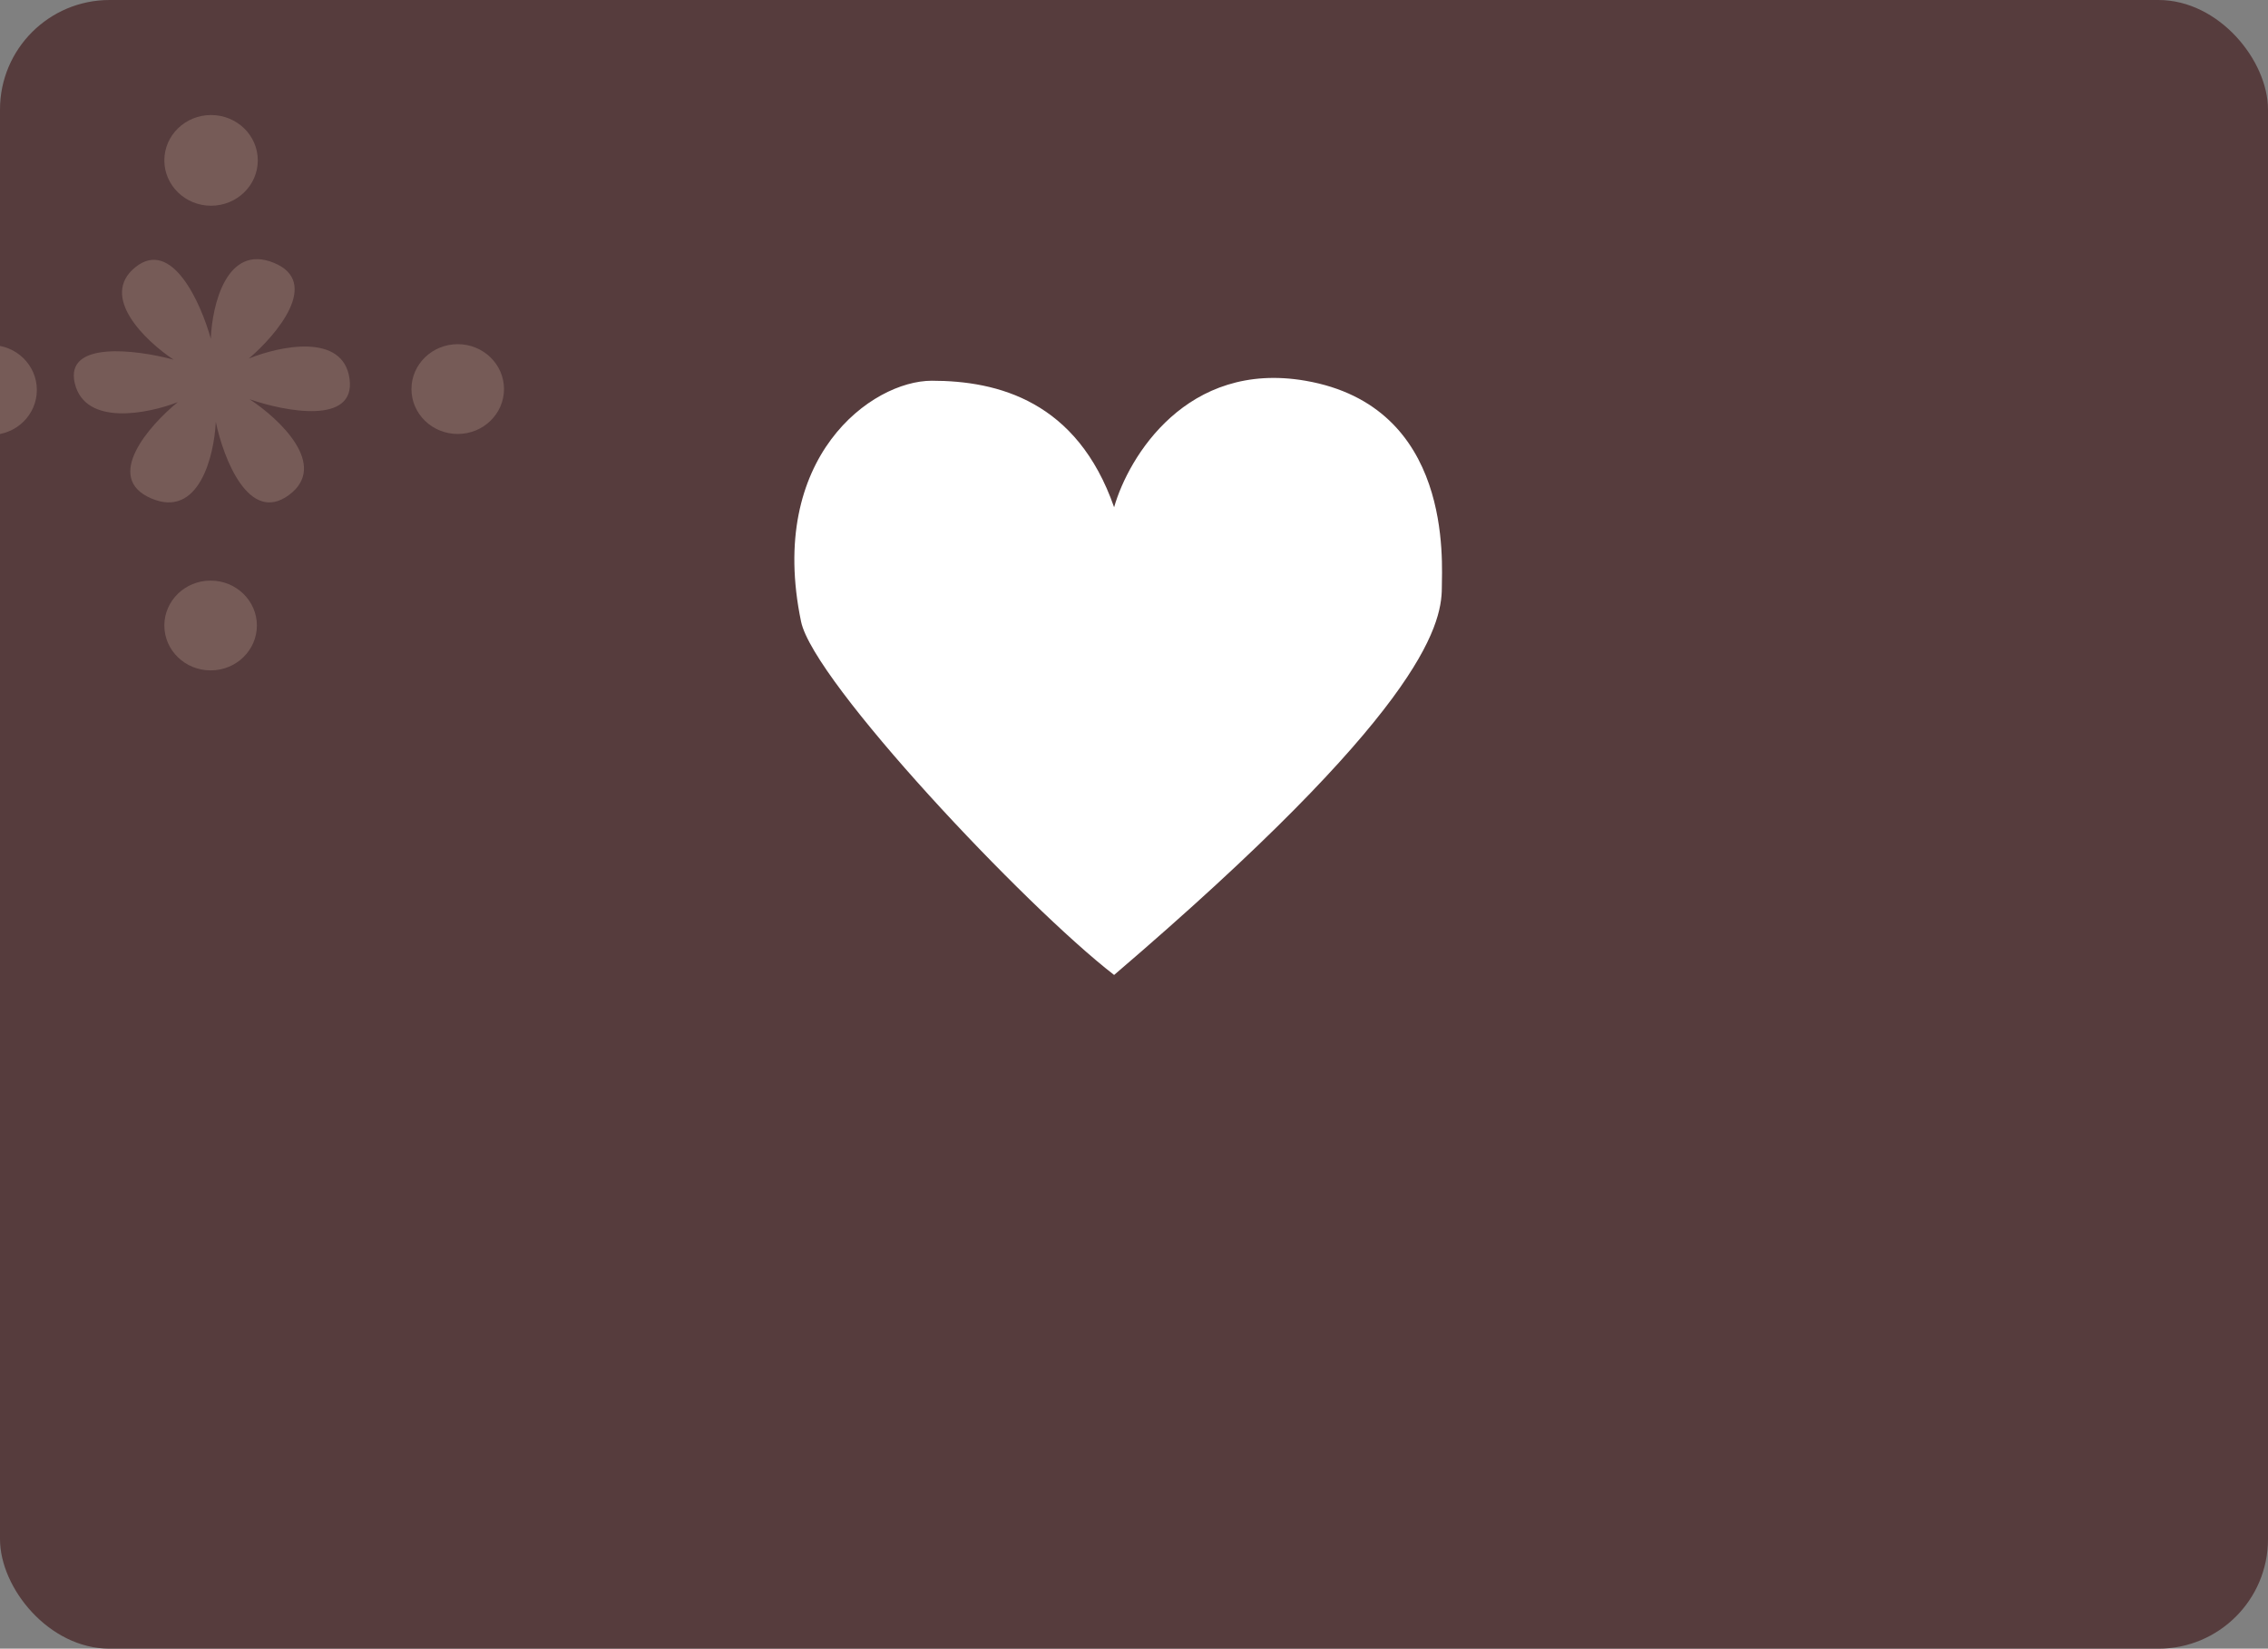<svg width="414" height="301" viewBox="0 0 414 301" fill="none" xmlns="http://www.w3.org/2000/svg">
<rect x="0" y="0" width="414" height="301" fill="#808080" stroke="none"/>
<g clip-path="url(#clip0_620_174)">
<rect width="414" height="301" rx="20" fill="#563C3D"/>
<ellipse cx="8.363" cy="8.197" rx="8.363" ry="8.197" transform="matrix(1 0 0 -1 -10 79.394)" fill="#765B57"/>
<ellipse cx="8.529" cy="8.28" rx="8.529" ry="8.28" transform="matrix(-1 0 0 1 47.057 21)" fill="#765B57"/>
<ellipse cx="8.446" cy="8.197" rx="8.446" ry="8.197" transform="matrix(1 0 0 -1 30 122.395)" fill="#765B57"/>
<ellipse cx="8.446" cy="8.197" rx="8.446" ry="8.197" transform="matrix(1 0 0 -1 75.108 79.23)" fill="#765B57"/>
<path d="M38.48 61.848C38.713 55.759 41.337 44.46 49.98 47.98C58.622 51.501 50.539 61.101 45.417 65.461C51.064 63.172 62.646 60.706 63.804 69.155C64.963 77.603 52.122 75.164 45.557 72.889C51.002 76.46 60.064 84.956 52.756 90.367C45.448 95.778 40.801 83.731 39.391 77.032C39.092 83.25 36.311 94.745 27.581 90.983C18.851 87.22 27.192 77.705 32.454 73.418C26.978 75.551 15.553 77.853 13.656 70.001C11.76 62.149 24.884 63.837 31.683 65.662C26.589 62.274 18.062 54.155 24.705 48.789C31.348 43.424 36.656 55.26 38.48 61.848Z" fill="#765B57"/>
<path d="M203.369 92.61C206.007 83.355 216.684 65.779 238.285 69.512C265.286 74.179 263.191 102.66 263.191 107.308C263.191 114.5 259.002 130.405 203.369 178C187.075 165.401 148.516 124.459 146.23 113.5C139.963 83.462 159.142 69.512 170.083 69.512C182.187 69.512 196.619 73.245 203.369 92.61Z" fill="white"/>
</g>
<defs>
<clipPath id="clip0_620_174">
<rect width="414" height="301" rx="20" fill="white"/>
</clipPath>
</defs>
</svg>

